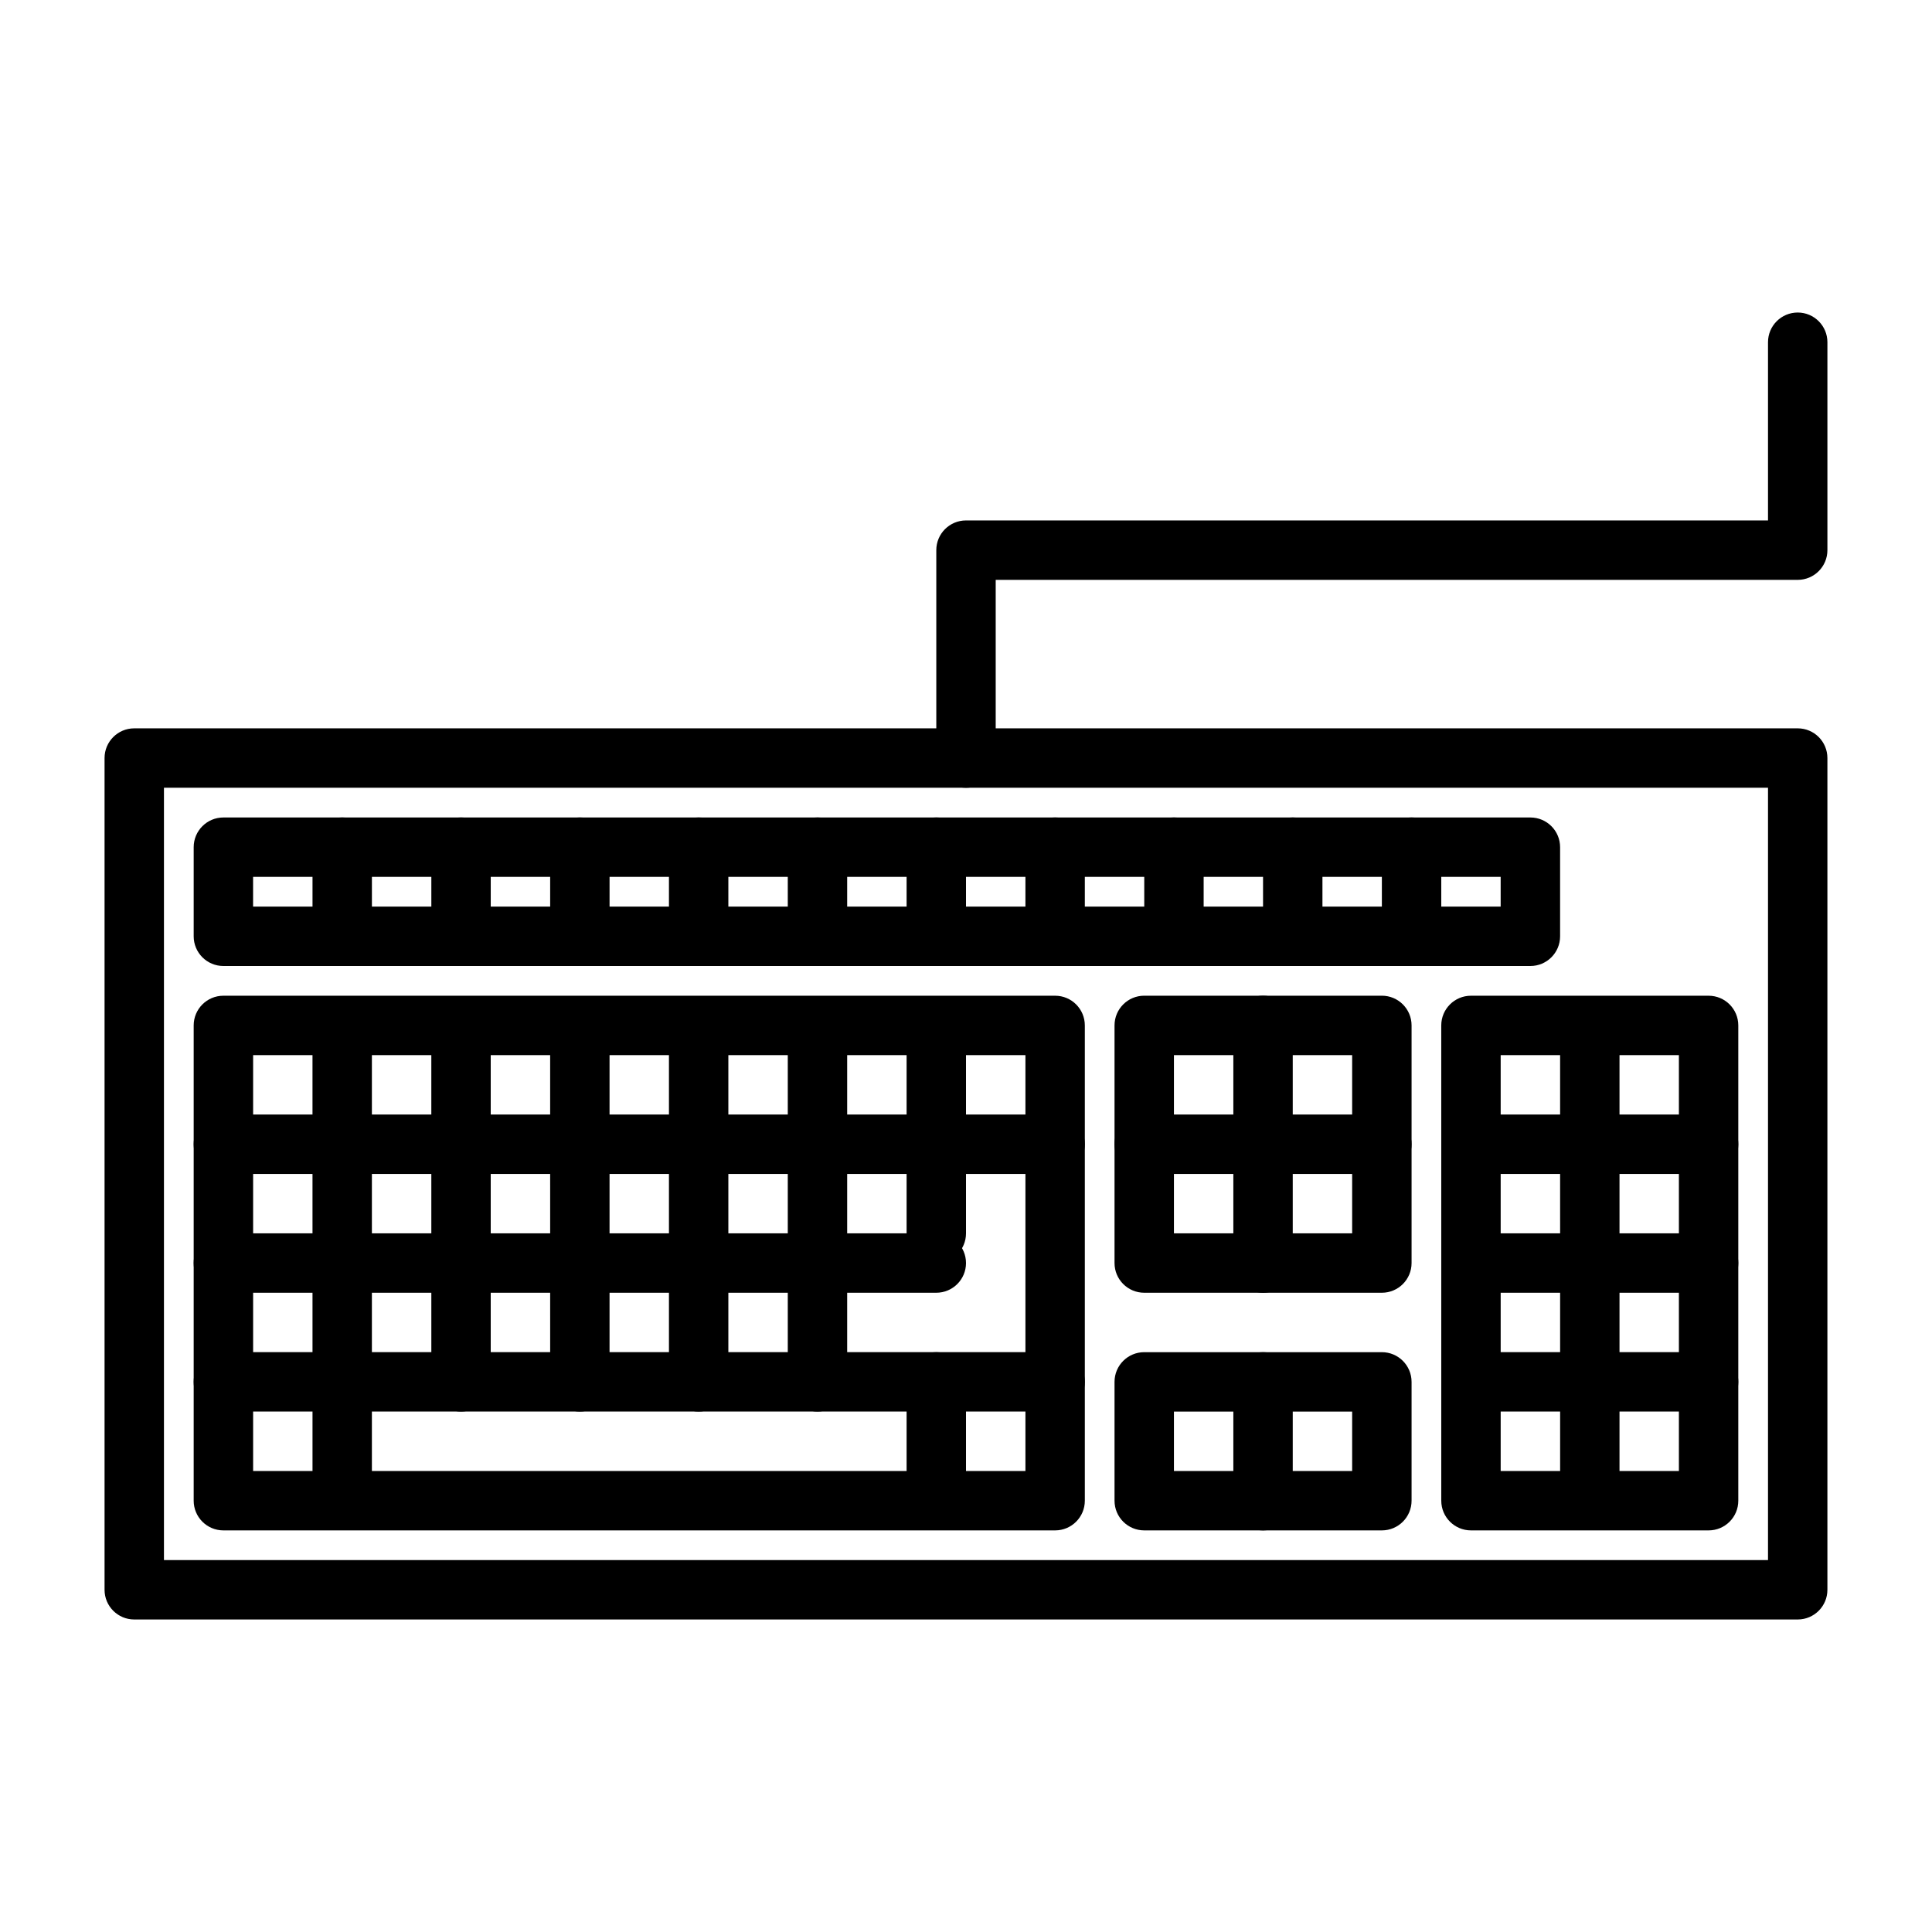 <?xml version="1.0" encoding="UTF-8"?>
<!-- Uploaded to: ICON Repo, www.iconrepo.com, Generator: ICON Repo Mixer Tools -->
<svg fill="#000000" width="800px" height="800px" version="1.1" viewBox="144 144 512 512" xmlns="http://www.w3.org/2000/svg">
 <g>
  <path d="m620.41 573.18h-440.83c-4.348 0-7.871-3.523-7.871-7.871v-220.42c0-4.348 3.523-7.871 7.871-7.871h440.83c4.348 0 7.871 3.523 7.871 7.871v220.42c0.004 4.344-3.523 7.871-7.871 7.871zm-432.96-15.746h425.09v-204.67h-425.09z"/>
  <path d="m549.57 400h-346.37c-4.348 0-7.871-3.523-7.871-7.871v-23.617c0-4.348 3.523-7.871 7.871-7.871h346.37c4.348 0 7.871 3.523 7.871 7.871v23.617c0 4.344-3.523 7.871-7.871 7.871zm-338.5-15.746h330.62v-7.871h-330.62z"/>
  <path d="m423.62 549.57h-220.42c-4.348 0-7.871-3.523-7.871-7.871v-125.95c0-4.348 3.523-7.871 7.871-7.871h220.42c4.348 0 7.871 3.523 7.871 7.871v125.95c0.004 4.348-3.523 7.871-7.871 7.871zm-212.54-15.742h204.67v-110.21h-204.67z"/>
  <path d="m510.21 486.59h-62.977c-4.348 0-7.871-3.523-7.871-7.871v-62.977c0-4.348 3.523-7.871 7.871-7.871h62.977c4.348 0 7.871 3.523 7.871 7.871v62.977c0 4.348-3.523 7.871-7.871 7.871zm-55.105-15.742h47.23v-47.23h-47.23z"/>
  <path d="m596.8 549.57h-62.977c-4.348 0-7.871-3.523-7.871-7.871l-0.004-125.95c0-4.348 3.523-7.871 7.871-7.871h62.977c4.348 0 7.871 3.523 7.871 7.871v125.95c0.004 4.348-3.523 7.871-7.867 7.871zm-55.105-15.742h47.23v-110.21h-47.23z"/>
  <path d="m510.21 549.57h-62.977c-4.348 0-7.871-3.523-7.871-7.871v-31.488c0-4.348 3.523-7.871 7.871-7.871h62.977c4.348 0 7.871 3.523 7.871 7.871v31.488c0 4.348-3.523 7.871-7.871 7.871zm-55.105-15.742h47.23v-15.742h-47.23z"/>
  <path d="m234.69 392.12c-4.348 0-7.871-3.523-7.871-7.871v-15.742c0-4.348 3.523-7.871 7.871-7.871s7.871 3.523 7.871 7.871v15.742c0 4.348-3.527 7.871-7.871 7.871z"/>
  <path d="m266.18 392.12c-4.348 0-7.871-3.523-7.871-7.871v-15.742c0-4.348 3.523-7.871 7.871-7.871 4.348 0 7.871 3.523 7.871 7.871v15.742c0 4.348-3.527 7.871-7.871 7.871z"/>
  <path d="m297.67 392.12c-4.348 0-7.871-3.523-7.871-7.871v-15.742c0-4.348 3.523-7.871 7.871-7.871 4.348 0 7.871 3.523 7.871 7.871v15.742c0 4.348-3.527 7.871-7.871 7.871z"/>
  <path d="m329.15 392.12c-4.348 0-7.871-3.523-7.871-7.871v-15.742c0-4.348 3.523-7.871 7.871-7.871s7.871 3.523 7.871 7.871v15.742c0.004 4.348-3.523 7.871-7.871 7.871z"/>
  <path d="m360.64 392.12c-4.348 0-7.871-3.523-7.871-7.871v-15.742c0-4.348 3.523-7.871 7.871-7.871s7.871 3.523 7.871 7.871v15.742c0.004 4.348-3.523 7.871-7.871 7.871z"/>
  <path d="m392.13 392.12c-4.348 0-7.871-3.523-7.871-7.871v-15.742c0-4.348 3.523-7.871 7.871-7.871s7.871 3.523 7.871 7.871v15.742c0.004 4.348-3.523 7.871-7.871 7.871z"/>
  <path d="m234.69 541.7c-4.348 0-7.871-3.523-7.871-7.871l-0.004-110.21c0-4.348 3.523-7.871 7.871-7.871s7.871 3.523 7.871 7.871v110.21c0.004 4.348-3.523 7.875-7.867 7.875z"/>
  <path d="m266.18 518.08c-4.348 0-7.871-3.523-7.871-7.871l-0.004-86.594c0-4.348 3.523-7.871 7.871-7.871 4.348 0 7.871 3.523 7.871 7.871v86.594c0.004 4.348-3.523 7.871-7.867 7.871z"/>
  <path d="m297.67 518.08c-4.348 0-7.871-3.523-7.871-7.871l-0.004-86.594c0-4.348 3.523-7.871 7.871-7.871 4.348 0 7.871 3.523 7.871 7.871v86.594c0.004 4.348-3.523 7.871-7.867 7.871z"/>
  <path d="m329.15 518.08c-4.348 0-7.871-3.523-7.871-7.871v-86.594c0-4.348 3.523-7.871 7.871-7.871s7.871 3.523 7.871 7.871v86.594c0.004 4.348-3.523 7.871-7.871 7.871z"/>
  <path d="m360.64 518.08c-4.348 0-7.871-3.523-7.871-7.871v-86.594c0-4.348 3.523-7.871 7.871-7.871s7.871 3.523 7.871 7.871v86.594c0.004 4.348-3.523 7.871-7.871 7.871z"/>
  <path d="m392.13 478.72c-4.348 0-7.871-3.523-7.871-7.871v-47.23c0-4.348 3.523-7.871 7.871-7.871s7.871 3.523 7.871 7.871v47.23c0.004 4.348-3.523 7.871-7.871 7.871z"/>
  <path d="m392.13 541.7c-4.348 0-7.871-3.523-7.871-7.871v-23.617c0-4.348 3.523-7.871 7.871-7.871s7.871 3.523 7.871 7.871v23.617c0.004 4.344-3.523 7.871-7.871 7.871z"/>
  <path d="m565.32 541.7c-4.348 0-7.871-3.523-7.871-7.871l-0.004-110.21c0-4.348 3.523-7.871 7.871-7.871s7.871 3.523 7.871 7.871v110.21c0.004 4.348-3.523 7.875-7.867 7.875z"/>
  <path d="m423.62 392.12c-4.348 0-7.871-3.523-7.871-7.871v-15.742c0-4.348 3.523-7.871 7.871-7.871 4.348 0 7.871 3.523 7.871 7.871v15.742c0.004 4.348-3.523 7.871-7.871 7.871z"/>
  <path d="m455.11 392.12c-4.348 0-7.871-3.523-7.871-7.871v-15.742c0-4.348 3.523-7.871 7.871-7.871 4.348 0 7.871 3.523 7.871 7.871v15.742c0.004 4.348-3.523 7.871-7.871 7.871z"/>
  <path d="m486.59 392.12c-4.348 0-7.871-3.523-7.871-7.871v-15.742c0-4.348 3.523-7.871 7.871-7.871s7.871 3.523 7.871 7.871v15.742c0 4.348-3.523 7.871-7.871 7.871z"/>
  <path d="m518.08 392.12c-4.348 0-7.871-3.523-7.871-7.871v-15.742c0-4.348 3.523-7.871 7.871-7.871 4.348 0 7.871 3.523 7.871 7.871v15.742c0 4.348-3.523 7.871-7.871 7.871z"/>
  <path d="m423.61 455.1h-220.41c-4.348 0-7.871-3.523-7.871-7.871 0-4.348 3.523-7.871 7.871-7.871h220.42c4.348 0 7.871 3.523 7.871 7.871 0 4.348-3.527 7.871-7.875 7.871z"/>
  <path d="m510.21 455.1h-62.98c-4.348 0-7.871-3.523-7.871-7.871 0-4.348 3.523-7.871 7.871-7.871h62.98c4.348 0 7.871 3.523 7.871 7.871 0 4.348-3.523 7.871-7.871 7.871z"/>
  <path d="m596.8 455.1h-62.977c-4.348 0-7.871-3.523-7.871-7.871 0-4.348 3.523-7.871 7.871-7.871h62.977c4.348 0 7.871 3.523 7.871 7.871 0 4.348-3.527 7.871-7.871 7.871z"/>
  <path d="m596.8 486.59h-62.977c-4.348 0-7.871-3.523-7.871-7.871s3.523-7.871 7.871-7.871h62.977c4.348 0 7.871 3.523 7.871 7.871s-3.527 7.871-7.871 7.871z"/>
  <path d="m596.8 518.08h-62.977c-4.348 0-7.871-3.523-7.871-7.871 0-4.348 3.523-7.871 7.871-7.871h62.977c4.348 0 7.871 3.523 7.871 7.871 0 4.348-3.527 7.871-7.871 7.871z"/>
  <path d="m478.72 486.59c-4.348 0-7.871-3.523-7.871-7.871v-62.977c0-4.348 3.523-7.871 7.871-7.871s7.871 3.523 7.871 7.871v62.977c0 4.348-3.523 7.871-7.871 7.871z"/>
  <path d="m478.72 549.57c-4.348 0-7.871-3.523-7.871-7.871v-31.488c0-4.348 3.523-7.871 7.871-7.871s7.871 3.523 7.871 7.871v31.488c0 4.348-3.523 7.871-7.871 7.871z"/>
  <path d="m392.13 486.59h-188.93c-4.348 0-7.871-3.523-7.871-7.871s3.523-7.871 7.871-7.871h188.93c4.348 0 7.871 3.523 7.871 7.871s-3.527 7.871-7.875 7.871z"/>
  <path d="m423.61 518.08h-220.41c-4.348 0-7.871-3.523-7.871-7.871 0-4.348 3.523-7.871 7.871-7.871h220.42c4.348 0 7.871 3.523 7.871 7.871 0 4.348-3.527 7.871-7.875 7.871z"/>
  <path d="m400 352.77c-4.348 0-7.871-3.523-7.871-7.871v-55.105c0-4.348 3.523-7.871 7.871-7.871h212.54v-47.23c0-4.348 3.523-7.871 7.871-7.871 4.348 0 7.871 3.523 7.871 7.871v55.105c0 4.348-3.523 7.871-7.871 7.871h-212.54v47.23c0 4.348-3.527 7.871-7.871 7.871z"/>
 </g>
</svg>